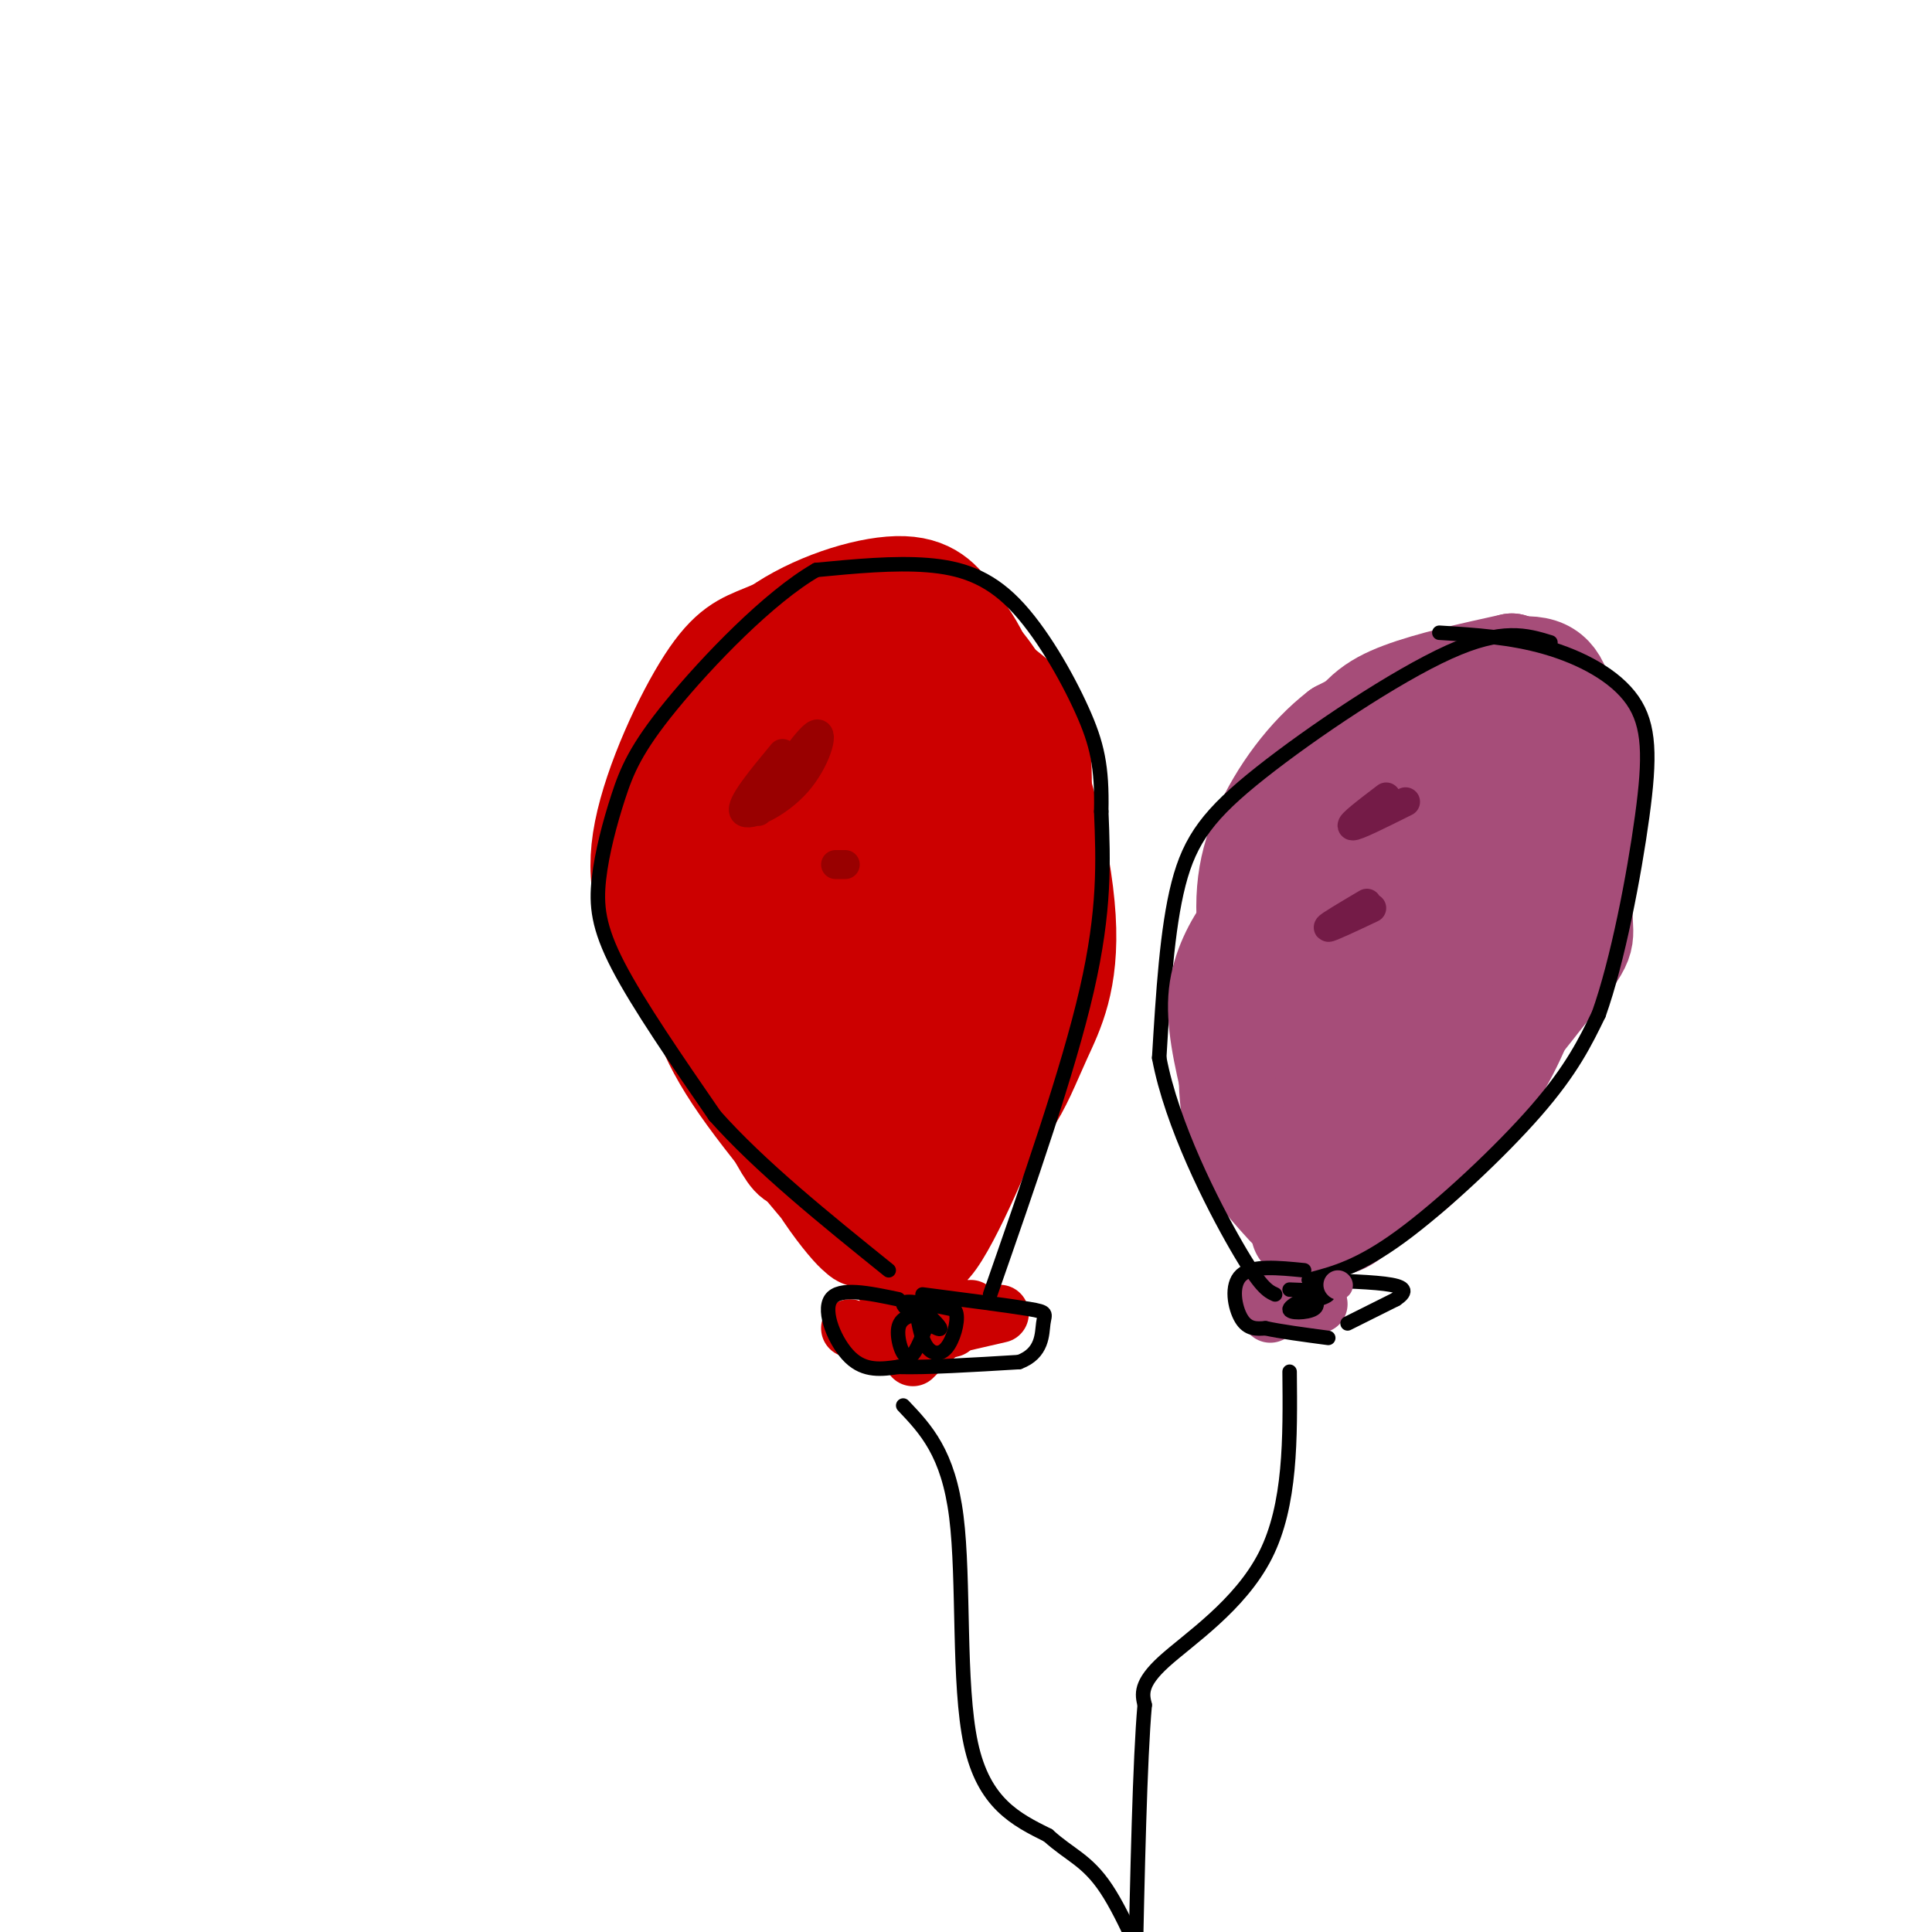 <svg viewBox='0 0 400 400' version='1.1' xmlns='http://www.w3.org/2000/svg' xmlns:xlink='http://www.w3.org/1999/xlink'><g fill='none' stroke='rgb(204,0,0)' stroke-width='20' stroke-linecap='round' stroke-linejoin='round'><path d='M169,244c-7.296,-34.960 -14.591,-69.921 -18,-83c-3.409,-13.079 -2.931,-4.277 1,-7c3.931,-2.723 11.316,-16.973 16,-23c4.684,-6.027 6.668,-3.832 10,-1c3.332,2.832 8.012,6.301 11,11c2.988,4.699 4.282,10.628 5,19c0.718,8.372 0.859,19.186 1,30'/><path d='M195,190c-2.793,18.520 -10.277,49.820 -14,61c-3.723,11.180 -3.686,2.240 -4,-1c-0.314,-3.240 -0.978,-0.779 -4,-10c-3.022,-9.221 -8.401,-30.123 -10,-45c-1.599,-14.877 0.582,-23.730 3,-33c2.418,-9.270 5.074,-18.957 8,-18c2.926,0.957 6.122,12.559 8,23c1.878,10.441 2.439,19.720 3,29'/><path d='M185,196c-0.310,17.890 -2.585,48.114 -5,49c-2.415,0.886 -4.968,-27.565 -4,-52c0.968,-24.435 5.458,-44.854 6,-45c0.542,-0.146 -2.865,19.982 -4,38c-1.135,18.018 0.002,33.928 2,38c1.998,4.072 4.857,-3.694 7,-14c2.143,-10.306 3.572,-23.153 5,-36'/><path d='M192,174c0.615,-9.516 -0.349,-15.306 -2,-22c-1.651,-6.694 -3.989,-14.290 -9,-17c-5.011,-2.710 -12.695,-0.533 -18,2c-5.305,2.533 -8.231,5.422 -11,9c-2.769,3.578 -5.380,7.846 -7,17c-1.620,9.154 -2.249,23.196 1,37c3.249,13.804 10.375,27.370 14,34c3.625,6.630 3.750,6.323 6,7c2.250,0.677 6.625,2.339 11,4'/><path d='M177,245c-4.284,-6.900 -20.495,-26.149 -28,-43c-7.505,-16.851 -6.303,-31.303 -6,-39c0.303,-7.697 -0.292,-8.640 2,-13c2.292,-4.360 7.470,-12.138 16,-17c8.530,-4.862 20.412,-6.809 28,-6c7.588,0.809 10.882,4.374 14,9c3.118,4.626 6.059,10.313 9,16'/><path d='M212,152c2.136,5.314 2.974,10.600 4,21c1.026,10.400 2.238,25.915 -5,44c-7.238,18.085 -22.925,38.738 -27,41c-4.075,2.262 3.463,-13.869 11,-30'/><path d='M195,228c4.014,-10.541 8.548,-21.895 11,-29c2.452,-7.105 2.822,-9.961 2,-17c-0.822,-7.039 -2.837,-18.261 -4,-25c-1.163,-6.739 -1.475,-8.996 -8,-12c-6.525,-3.004 -19.265,-6.754 -27,-7c-7.735,-0.246 -10.467,3.011 -15,10c-4.533,6.989 -10.867,17.711 -13,27c-2.133,9.289 -0.067,17.144 2,25'/><path d='M143,200c0.963,7.577 2.372,14.021 10,25c7.628,10.979 21.477,26.494 24,30c2.523,3.506 -6.279,-4.998 -13,-19c-6.721,-14.002 -11.360,-33.501 -16,-53'/><path d='M148,183c-2.346,-14.110 -0.210,-22.885 1,-28c1.210,-5.115 1.494,-6.570 8,-10c6.506,-3.430 19.232,-8.836 27,-11c7.768,-2.164 10.577,-1.085 14,1c3.423,2.085 7.460,5.177 11,8c3.540,2.823 6.583,5.378 7,16c0.417,10.622 -1.791,29.311 -4,48'/><path d='M212,207c-1.714,12.667 -4.000,20.333 -9,32c-5.000,11.667 -12.714,27.333 -12,16c0.714,-11.333 9.857,-49.667 19,-88'/><path d='M210,167c3.229,-16.289 1.802,-13.010 0,-15c-1.802,-1.990 -3.978,-9.247 -6,-14c-2.022,-4.753 -3.890,-7.000 -6,-10c-2.110,-3.000 -4.463,-6.753 -11,-7c-6.537,-0.247 -17.260,3.010 -25,8c-7.740,4.990 -12.497,11.711 -15,17c-2.503,5.289 -2.751,9.144 -3,13'/><path d='M144,159c0.148,10.598 2.019,30.593 5,43c2.981,12.407 7.072,17.225 11,23c3.928,5.775 7.694,12.507 12,16c4.306,3.493 9.153,3.746 14,4'/><path d='M186,245c4.299,-0.012 8.048,-2.041 12,-5c3.952,-2.959 8.108,-6.846 11,-11c2.892,-4.154 4.521,-8.574 7,-14c2.479,-5.426 5.809,-11.856 5,-25c-0.809,-13.144 -5.756,-33.000 -12,-45c-6.244,-12.000 -13.784,-16.143 -20,-18c-6.216,-1.857 -11.108,-1.429 -16,-1'/><path d='M173,126c-5.360,0.787 -10.759,3.255 -15,5c-4.241,1.745 -7.322,2.767 -12,10c-4.678,7.233 -10.952,20.678 -13,31c-2.048,10.322 0.129,17.521 6,28c5.871,10.479 15.435,24.240 25,38'/><path d='M184,226c0.000,0.000 0.100,0.100 0.1,0.1'/><path d='M187,265c0.000,0.000 1.000,0.000 1,0'/></g>
<g fill='none' stroke='rgb(204,0,0)' stroke-width='12' stroke-linecap='round' stroke-linejoin='round'><path d='M185,275c0.000,0.000 6.000,-3.000 6,-3'/><path d='M188,275c-2.250,-0.083 -4.500,-0.167 -3,-1c1.500,-0.833 6.750,-2.417 12,-4'/><path d='M184,278c0.000,0.000 -8.000,-3.000 -8,-3'/><path d='M189,281c0.000,0.000 2.000,-2.000 2,-2'/><path d='M192,278c0.000,0.000 6.000,-5.000 6,-5'/><path d='M194,275c0.000,0.000 13.000,-3.000 13,-3'/><path d='M197,275c-7.333,1.833 -14.667,3.667 -14,3c0.667,-0.667 9.333,-3.833 18,-7'/></g>
<g fill='none' stroke='rgb(166,77,121)' stroke-width='20' stroke-linecap='round' stroke-linejoin='round'><path d='M269,255c-0.655,-23.298 -1.310,-46.595 0,-64c1.310,-17.405 4.583,-28.917 8,-36c3.417,-7.083 6.976,-9.738 13,-12c6.024,-2.262 14.512,-4.131 23,-6'/><path d='M313,137c4.464,4.006 4.124,17.022 4,26c-0.124,8.978 -0.033,13.917 -9,33c-8.967,19.083 -26.990,52.309 -32,57c-5.010,4.691 2.995,-19.155 11,-43'/><path d='M287,210c6.923,-16.406 18.730,-35.921 23,-46c4.270,-10.079 1.002,-10.722 0,-12c-1.002,-1.278 0.261,-3.192 -3,-1c-3.261,2.192 -11.047,8.489 -17,15c-5.953,6.511 -10.073,13.236 -13,22c-2.927,8.764 -4.661,19.565 -6,29c-1.339,9.435 -2.284,17.502 2,15c4.284,-2.502 13.795,-15.572 21,-29c7.205,-13.428 12.102,-27.214 17,-41'/><path d='M311,162c2.660,-7.900 0.809,-7.149 -7,4c-7.809,11.149 -21.576,32.697 -23,38c-1.424,5.303 9.495,-5.641 18,-19c8.505,-13.359 14.598,-29.135 14,-37c-0.598,-7.865 -7.885,-7.819 -15,-6c-7.115,1.819 -14.057,5.409 -21,9'/><path d='M277,151c-6.586,5.032 -12.552,13.111 -16,21c-3.448,7.889 -4.378,15.589 -2,28c2.378,12.411 8.063,29.534 12,38c3.937,8.466 6.125,8.276 9,8c2.875,-0.276 6.438,-0.638 10,-1'/><path d='M290,245c4.841,-3.275 11.945,-10.962 17,-18c5.055,-7.038 8.062,-13.427 11,-22c2.938,-8.573 5.808,-19.329 7,-29c1.192,-9.671 0.705,-18.258 0,-25c-0.705,-6.742 -1.630,-11.641 -6,-13c-4.370,-1.359 -12.185,0.820 -20,3'/><path d='M299,141c-6.480,2.321 -12.681,6.625 -19,13c-6.319,6.375 -12.756,14.822 -17,28c-4.244,13.178 -6.297,31.086 -7,41c-0.703,9.914 -0.058,11.832 2,15c2.058,3.168 5.529,7.584 9,12'/><path d='M267,250c2.867,1.893 5.533,0.626 7,2c1.467,1.374 1.733,5.389 11,-4c9.267,-9.389 27.533,-32.182 36,-43c8.467,-10.818 7.133,-9.662 7,-16c-0.133,-6.338 0.933,-20.169 2,-34'/><path d='M330,155c0.421,-6.474 0.472,-5.660 -3,-7c-3.472,-1.340 -10.467,-4.833 -18,-6c-7.533,-1.167 -15.605,-0.006 -24,7c-8.395,7.006 -17.113,19.859 -22,30c-4.887,10.141 -5.944,17.571 -7,25'/><path d='M256,204c-1.800,9.311 -2.800,20.089 -1,28c1.800,7.911 6.400,12.956 11,18'/></g>
<g fill='none' stroke='rgb(166,77,121)' stroke-width='12' stroke-linecap='round' stroke-linejoin='round'><path d='M270,270c0.000,0.000 3.000,0.000 3,0'/><path d='M263,272c0.000,0.000 3.000,-2.000 3,-2'/><path d='M262,269c0.000,0.000 11.000,-2.000 11,-2'/></g>
<g fill='none' stroke='rgb(0,0,0)' stroke-width='3' stroke-linecap='round' stroke-linejoin='round'><path d='M186,269c-6.133,-1.289 -12.267,-2.578 -14,0c-1.733,2.578 0.933,9.022 4,12c3.067,2.978 6.533,2.489 10,2'/><path d='M186,283c5.833,0.167 15.417,-0.417 25,-1'/><path d='M211,282c4.917,-1.821 4.708,-5.875 5,-8c0.292,-2.125 1.083,-2.321 -3,-3c-4.083,-0.679 -13.042,-1.839 -22,-3'/><path d='M197,271c-5.044,-1.044 -10.089,-2.089 -10,-1c0.089,1.089 5.311,4.311 7,5c1.689,0.689 -0.156,-1.156 -2,-3'/><path d='M190,272c-1.822,0.444 -3.644,0.889 -4,3c-0.356,2.111 0.756,5.889 2,6c1.244,0.111 2.622,-3.444 4,-7'/><path d='M190,273c0.476,2.339 0.952,4.679 2,6c1.048,1.321 2.667,1.625 4,0c1.333,-1.625 2.381,-5.179 2,-7c-0.381,-1.821 -2.190,-1.911 -4,-2'/><path d='M205,268c8.083,-23.167 16.167,-46.333 20,-63c3.833,-16.667 3.417,-26.833 3,-37'/><path d='M228,168c0.193,-9.278 -0.825,-13.971 -4,-21c-3.175,-7.029 -8.509,-16.392 -14,-22c-5.491,-5.608 -11.140,-7.459 -18,-8c-6.860,-0.541 -14.930,0.230 -23,1'/><path d='M169,118c-9.750,5.569 -22.626,18.992 -30,28c-7.374,9.008 -9.244,13.600 -11,19c-1.756,5.400 -3.396,11.608 -4,17c-0.604,5.392 -0.173,9.969 4,18c4.173,8.031 12.086,19.515 20,31'/><path d='M148,231c9.333,10.500 22.667,21.250 36,32'/><path d='M270,263c-5.378,-0.533 -10.756,-1.067 -13,1c-2.244,2.067 -1.356,6.733 0,9c1.356,2.267 3.178,2.133 5,2'/><path d='M262,275c3.000,0.667 8.000,1.333 13,2'/><path d='M279,274c0.000,0.000 10.000,-5.000 10,-5'/><path d='M289,269c2.089,-1.400 2.311,-2.400 -1,-3c-3.311,-0.600 -10.156,-0.800 -17,-1'/><path d='M276,266c-4.378,2.022 -8.756,4.044 -9,5c-0.244,0.956 3.644,0.844 5,0c1.356,-0.844 0.178,-2.422 -1,-4'/><path d='M274,268c-2.956,1.044 -5.911,2.089 -5,2c0.911,-0.089 5.689,-1.311 6,-2c0.311,-0.689 -3.844,-0.844 -8,-1'/><path d='M271,265c5.200,-1.356 10.400,-2.711 19,-9c8.600,-6.289 20.600,-17.511 28,-26c7.400,-8.489 10.200,-14.244 13,-20'/><path d='M331,210c3.954,-11.091 7.338,-28.818 9,-41c1.662,-12.182 1.601,-18.818 -2,-24c-3.601,-5.182 -10.743,-8.909 -18,-11c-7.257,-2.091 -14.628,-2.545 -22,-3'/><path d='M321,133c-4.946,-1.512 -9.893,-3.024 -21,2c-11.107,5.024 -28.375,16.583 -39,25c-10.625,8.417 -14.607,13.690 -17,23c-2.393,9.310 -3.196,22.655 -4,36'/><path d='M240,219c2.578,13.822 11.022,30.378 16,39c4.978,8.622 6.489,9.311 8,10'/><path d='M187,291c4.667,4.911 9.333,9.822 11,23c1.667,13.178 0.333,34.622 3,47c2.667,12.378 9.333,15.689 16,19'/><path d='M217,380c4.578,4.156 8.022,5.044 12,11c3.978,5.956 8.489,16.978 13,28'/><path d='M267,284c0.133,13.800 0.267,27.600 -5,38c-5.267,10.400 -15.933,17.400 -21,22c-5.067,4.600 -4.533,6.800 -4,9'/><path d='M237,353c-1.000,11.167 -1.500,34.583 -2,58'/></g>
<g fill='none' stroke='rgb(166,77,121)' stroke-width='6' stroke-linecap='round' stroke-linejoin='round'><path d='M268,184c-4.200,4.000 -8.400,8.000 -11,15c-2.600,7.000 -3.600,17.000 -3,16c0.600,-1.000 2.800,-13.000 5,-25'/><path d='M259,190c2.024,-8.833 4.583,-18.417 2,-10c-2.583,8.417 -10.310,34.833 -12,40c-1.690,5.167 2.655,-10.917 7,-27'/><path d='M261,180c0.000,0.000 -6.000,45.000 -6,45'/><path d='M260,184c-1.417,-1.250 -2.833,-2.500 -4,4c-1.167,6.500 -2.083,20.750 -3,35'/><path d='M259,182c-2.111,1.156 -4.222,2.311 -7,6c-2.778,3.689 -6.222,9.911 -7,17c-0.778,7.089 1.111,15.044 3,23'/></g>
<g fill='none' stroke='rgb(153,0,0)' stroke-width='6' stroke-linecap='round' stroke-linejoin='round'><path d='M162,156c-4.435,5.357 -8.869,10.714 -8,12c0.869,1.286 7.042,-1.500 11,-6c3.958,-4.500 5.702,-10.714 4,-10c-1.702,0.714 -6.851,8.357 -12,16'/><path d='M175,179c0.000,0.000 -2.000,0.000 -2,0'/></g>
<g fill='none' stroke='rgb(116,27,71)' stroke-width='6' stroke-linecap='round' stroke-linejoin='round'><path d='M291,166c-5.167,2.583 -10.333,5.167 -11,5c-0.667,-0.167 3.167,-3.083 7,-6'/><path d='M284,188c-4.417,2.083 -8.833,4.167 -9,4c-0.167,-0.167 3.917,-2.583 8,-5'/></g>
<g fill='none' stroke='rgb(166,77,121)' stroke-width='6' stroke-linecap='round' stroke-linejoin='round'><path d='M277,266c0.000,0.000 0.100,0.100 0.1,0.1'/></g>
</svg>